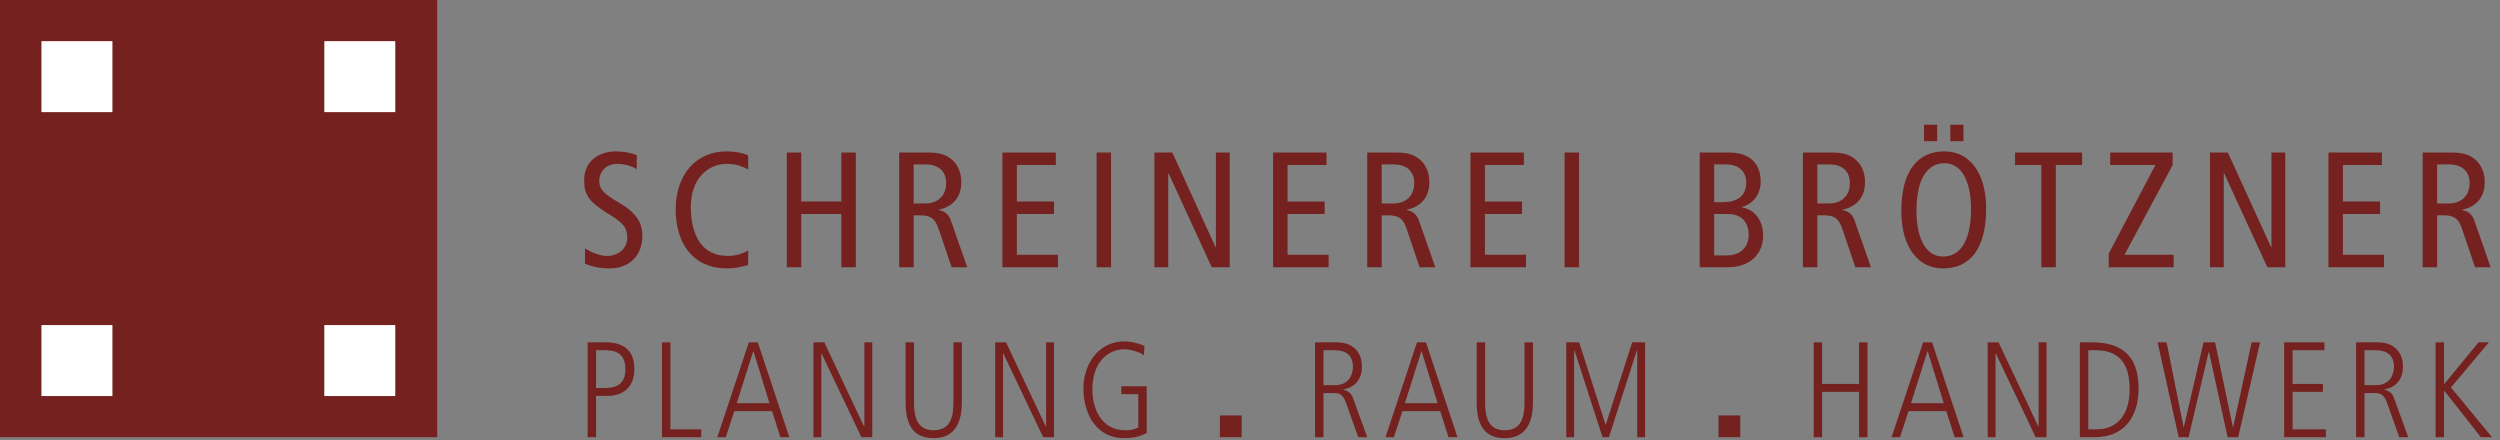 <?xml version="1.0" encoding="utf-8"?>
<!-- Generator: Adobe Illustrator 23.0.1, SVG Export Plug-In . SVG Version: 6.00 Build 0)  -->
<svg version="1.1" id="Layer_1" xmlns="http://www.w3.org/2000/svg" xmlns:xlink="http://www.w3.org/1999/xlink" x="0px" y="0px"
	 viewBox="0 0 500 88" enable-background="new 0 0 500 88" xml:space="preserve">
<rect x="0" y="0" width="500" height="88" fill="#808080" stroke="none"/>
<g>
	<rect fill="#74211F" width="87.439" height="87.439"/>
	<rect x="8.29" y="8.232" fill="#FFFFFF" width="14.195" height="14.195"/>
	<rect x="8.29" y="65.012" fill="#FFFFFF" width="14.195" height="14.195"/>
	<rect x="64.862" y="8.232" fill="#FFFFFF" width="14.195" height="14.195"/>
	<rect x="64.862" y="65.012" fill="#FFFFFF" width="14.195" height="14.195"/>
	<g>
		<g>
			<path fill="#74211F" d="M127.352,33.827c-1.085-0.657-2.498-1.052-3.913-1.052c-2.17,0-3.583,1.479-3.583,3.419
				c0,1.479,0.59,2.399,3.878,4.307c3.55,2.037,4.734,4.042,4.734,6.672c0,3.65-2.268,6.51-6.673,6.51
				c-1.841,0-3.584-0.394-4.8-0.987v-2.99c1.315,0.789,3.024,1.479,4.372,1.479c2.598,0,4.076-1.742,4.076-3.617
				c0-1.774-0.459-2.794-3.55-4.667c-4.141-2.498-5.061-3.913-5.061-6.87c0-3.781,2.893-5.754,6.376-5.754
				c1.513,0,3.124,0.328,4.143,0.757V33.827z"/>
			<path fill="#74211F" d="M149.637,52.991c-1.382,0.429-2.828,0.692-4.176,0.692c-7.265,0-10.323-5.523-10.323-11.738
				c0-7.165,4.174-11.669,10.159-11.669c1.642,0,3.287,0.295,4.339,0.821v2.828c-1.25-0.789-2.697-1.151-4.307-1.151
				c-3.748,0-7.167,2.992-7.167,8.58c0,5.917,2.367,9.83,7.364,9.83c1.48,0,2.926-0.394,4.11-1.087V52.991z"/>
			<path fill="#74211F" d="M157.358,30.507h2.893v9.795h8.021v-9.795h2.893v22.945h-2.893V42.801h-8.021v10.651h-2.893V30.507z"/>
			<path fill="#74211F" d="M179.839,30.507h5.884c2.433,0,3.78,0.59,4.832,1.578c1.183,1.116,1.709,2.694,1.709,4.372
				c0,2.431-1.15,4.766-4.535,5.488v0.067c1.379,0.263,2.037,0.92,2.498,2.235l3.22,9.205h-3.122l-2.63-7.758
				c-0.657-1.908-1.48-2.63-3.648-2.63h-1.315v10.388h-2.893V30.507z M182.732,40.697h2.235c3.089,0,4.272-2.037,4.272-4.044
				c0-2.563-1.676-3.779-4.208-3.779h-2.3V40.697z"/>
			<path fill="#74211F" d="M200.48,30.507h10.685v2.496h-7.792v7.299h7.431v2.498h-7.431v8.153h8.22v2.498H200.48V30.507z"/>
			<path fill="#74211F" d="M219.314,30.507h2.893v22.945h-2.893V30.507z"/>
			<path fill="#74211F" d="M230.883,30.507h3.583l8.647,18.936h0.065V30.507h2.761v22.945h-3.583l-8.647-18.804h-0.064v18.804
				h-2.761V30.507z"/>
			<path fill="#74211F" d="M254.615,30.507h10.684v2.496h-7.791v7.299h7.428v2.498h-7.428v8.153h8.217v2.498h-11.11V30.507z"/>
			<path fill="#74211F" d="M273.446,30.507h5.885c2.433,0,3.781,0.59,4.833,1.578c1.183,1.116,1.709,2.694,1.709,4.372
				c0,2.431-1.151,4.766-4.538,5.488v0.067c1.382,0.263,2.039,0.92,2.498,2.235l3.223,9.205h-3.124l-2.63-7.758
				c-0.657-1.908-1.479-2.63-3.65-2.63h-1.315v10.388h-2.893V30.507z M276.339,40.697h2.235c3.091,0,4.275-2.037,4.275-4.044
				c0-2.563-1.677-3.779-4.208-3.779h-2.302V40.697z"/>
			<path fill="#74211F" d="M294.089,30.507h10.684v2.496h-7.791v7.299h7.428v2.498h-7.428v8.153h8.217v2.498h-11.11V30.507z"/>
			<path fill="#74211F" d="M312.92,30.507h2.893v22.945h-2.893V30.507z"/>
			<path fill="#74211F" d="M339.939,30.507h5.818c4.439,0,6.378,2.431,6.378,5.818c0,2.498-1.48,4.439-3.78,5.094v0.067
				c2.498,0.362,4.272,2.466,4.272,5.687c0,3.188-2.168,6.28-7.165,6.28h-5.523V30.507z M342.832,40.434h1.709
				c3.22,0,4.7-1.479,4.7-3.945c0-1.972-1.184-3.615-4.208-3.615h-2.202V40.434z M342.832,51.086h2.465
				c3.09,0,4.437-1.94,4.437-4.109c0-2.367-1.315-4.176-4.109-4.176h-2.794V51.086z"/>
			<path fill="#74211F" d="M360.579,30.507h5.884c2.433,0,3.78,0.59,4.832,1.578c1.183,1.116,1.709,2.694,1.709,4.372
				c0,2.431-1.15,4.766-4.535,5.488v0.067c1.379,0.263,2.037,0.92,2.498,2.235l3.22,9.205h-3.122l-2.63-7.758
				c-0.657-1.908-1.48-2.63-3.648-2.63h-1.315v10.388h-2.893V30.507z M363.472,40.697h2.235c3.089,0,4.272-2.037,4.272-4.044
				c0-2.563-1.676-3.779-4.208-3.779h-2.3V40.697z"/>
			<path fill="#74211F" d="M388.88,30.277c5.095,0,8.35,4.372,8.35,11.473c0,7.922-3.188,11.934-8.613,11.934
				c-5.095,0-8.35-4.374-8.35-11.475C380.267,34.286,383.455,30.277,388.88,30.277z M388.617,51.316
				c3.024,0,5.589-2.498,5.589-9.567c0-4.635-1.446-9.106-5.326-9.106c-3.024,0-5.589,2.498-5.589,9.565
				C383.291,46.845,384.738,51.316,388.617,51.316z M384.804,24.95h2.63v3.287h-2.63V24.95z M390.064,24.95h2.63v3.287h-2.63V24.95z
				"/>
			<path fill="#74211F" d="M408.272,33.003h-5.26v-2.496h13.413v2.496h-5.26v20.449h-2.893V33.003z"/>
			<path fill="#74211F" d="M421.746,50.723l9.336-17.72h-9.041v-2.496h12.492v2.496l-9.632,17.951h9.83v2.498h-12.986V50.723z"/>
			<path fill="#74211F" d="M441.994,30.507h3.583l8.647,18.936h0.065V30.507h2.761v22.945h-3.583l-8.647-18.804h-0.065v18.804
				h-2.761V30.507z"/>
			<path fill="#74211F" d="M465.691,30.507h10.685v2.496h-7.792v7.299h7.431v2.498h-7.431v8.153h8.22v2.498h-11.113V30.507z"/>
			<path fill="#74211F" d="M484.525,30.507h5.884c2.433,0,3.78,0.59,4.832,1.578c1.183,1.116,1.709,2.694,1.709,4.372
				c0,2.431-1.15,4.766-4.535,5.488v0.067c1.379,0.263,2.037,0.92,2.498,2.235l3.22,9.205h-3.122l-2.63-7.758
				c-0.657-1.908-1.48-2.63-3.648-2.63h-1.315v10.388h-2.893V30.507z M487.418,40.697h2.235c3.089,0,4.272-2.037,4.272-4.044
				c0-2.563-1.676-3.779-4.208-3.779h-2.3V40.697z"/>
		</g>
		<g>
			<path fill="#74211F" d="M117.527,68.471h3.559c3.56,0,5.788,1.521,5.788,5.352c0,4.104-2.853,5.354-5.298,5.354h-2.364v8.262
				h-1.685V68.471z M119.211,77.601h1.712c2.5,0,4.157-0.844,4.157-3.779c0-3.776-2.826-3.776-4.401-3.776h-1.468V77.601z"/>
			<path fill="#74211F" d="M132.398,68.471h1.685v17.392h6.168v1.575h-7.853V68.471z"/>
			<path fill="#74211F" d="M149.769,68.471h1.794l6.304,18.968h-1.794l-1.657-5.218h-7.555l-1.712,5.218h-1.685L149.769,68.471z
				 M147.35,80.645h6.55l-3.207-10.381h-0.055L147.35,80.645z"/>
			<path fill="#74211F" d="M162.685,68.471h2.175l7.963,16.849h0.053V68.471h1.577v18.968h-2.175l-7.962-16.74h-0.055v16.74h-1.577
				V68.471z"/>
			<path fill="#74211F" d="M181.12,68.471h1.685v11.956c0,2.853,0.543,5.625,3.94,5.625c3.56,0,3.94-3.069,3.94-5.625V68.471h1.686
				v11.984c0,3.751-1.223,7.175-5.626,7.175s-5.625-3.099-5.625-7.175V68.471z"/>
			<path fill="#74211F" d="M199.036,68.471h2.173l7.963,16.849h0.053V68.471h1.577v18.968h-2.175l-7.962-16.74h-0.055v16.74h-1.576
				V68.471z"/>
			<path fill="#74211F" d="M224.262,77.249h5.083v9.346c-1.36,0.734-2.827,1.035-4.375,1.035c-6.658,0-8.289-6.252-8.289-9.865
				c0-4.865,2.908-9.485,8.235-9.485c1.522,0,3.397,0.598,3.967,0.923l-0.082,1.848c-0.733-0.571-2.554-1.196-3.995-1.196
				c-2.717,0-6.332,2.067-6.332,8.071c0,3.478,1.577,8.126,6.576,8.126c0.979,0,1.739-0.107,2.609-0.571v-6.657h-3.397V77.249z"/>
		</g>
		<g>
			<path fill="#74211F" d="M243.979,83.086h4.351v4.351h-4.351V83.086z"/>
		</g>
		<g>
			<path fill="#74211F" d="M263.011,68.471h4.374c3.289,0,5.001,2.064,5.001,4.836c0,3.235-2.12,4.295-3.723,4.592v0.055
				c0.543,0.109,1.495,0.409,1.929,1.633l2.854,7.853h-1.794l-2.31-6.495c-0.598-1.712-1.141-2.337-2.501-2.337h-2.146v8.833h-1.685
				V68.471z M264.695,77.03h2.31c3.397,0,3.586-3.099,3.586-3.642c0-3.124-2.5-3.342-3.696-3.342h-2.201V77.03z"/>
			<path fill="#74211F" d="M283.399,68.471h1.794l6.304,18.968h-1.794l-1.657-5.218h-7.555l-1.712,5.218h-1.685L283.399,68.471z
				 M280.98,80.645h6.55l-3.207-10.381h-0.055L280.98,80.645z"/>
			<path fill="#74211F" d="M295.337,68.471h1.685v11.956c0,2.853,0.543,5.625,3.94,5.625c3.56,0,3.94-3.069,3.94-5.625V68.471h1.686
				v11.984c0,3.751-1.223,7.175-5.626,7.175c-4.403,0-5.625-3.099-5.625-7.175V68.471z"/>
			<path fill="#74211F" d="M313.253,68.471h2.583l5.271,16.467h0.055l5.272-16.467h2.582v18.968h-1.576V70.046h-0.055l-5.599,17.392
				h-1.278l-5.625-17.392h-0.055v17.392h-1.577V68.471z"/>
		</g>
		<g>
			<path fill="#74211F" d="M343.705,83.086h4.351v4.351h-4.351V83.086z"/>
		</g>
		<g>
			<path fill="#74211F" d="M362.736,68.471h1.686v8.314h7.391v-8.314h1.685v18.968h-1.685v-9.076h-7.391v9.076h-1.686V68.471z"/>
			<path fill="#74211F" d="M384.62,68.471h1.794l6.304,18.968h-1.794l-1.657-5.218h-7.555L380,87.439h-1.685L384.62,68.471z
				 M382.201,80.645h6.55l-3.207-10.381h-0.055L382.201,80.645z"/>
			<path fill="#74211F" d="M397.538,68.471h2.173l7.963,16.849h0.053V68.471h1.577v18.968h-2.175l-7.962-16.74h-0.055v16.74h-1.575
				V68.471z"/>
			<path fill="#74211F" d="M415.97,68.471h2.474c6.304,0,9.267,3.069,9.267,9.212c0,5.515-2.691,9.756-8.805,9.756h-2.935V68.471z
				 M417.656,85.863h1.739c4.212,0,6.522-3.153,6.522-7.91c0-2.962-0.461-7.907-6.821-7.907h-1.44V85.863z"/>
			<path fill="#74211F" d="M431.523,68.471h1.794l3.397,16.956h0.055l3.94-16.956h2.31l3.56,16.956h0.055l3.696-16.956h1.685
				l-4.375,18.968h-2.119l-3.724-17.067h-0.053l-4.022,17.067h-1.985L431.523,68.471z"/>
			<path fill="#74211F" d="M456.833,68.471h8.045v1.575h-6.359v6.739h6.06v1.578h-6.06v7.5h6.658v1.575h-8.344V68.471z"/>
			<path fill="#74211F" d="M471.216,68.471h4.374c3.289,0,5.001,2.064,5.001,4.836c0,3.235-2.12,4.295-3.723,4.592v0.055
				c0.543,0.109,1.495,0.409,1.929,1.633l2.854,7.853h-1.794l-2.31-6.495c-0.598-1.712-1.141-2.337-2.501-2.337h-2.146v8.833h-1.685
				V68.471z M472.901,77.03h2.31c3.397,0,3.586-3.099,3.586-3.642c0-3.124-2.5-3.342-3.696-3.342h-2.201V77.03z"/>
			<path fill="#74211F" d="M487.12,68.471h1.686v8.314h0.053l6.849-8.314h2.066l-7.582,9.021l8.207,9.947h-2.229l-7.311-9.294
				h-0.053v9.294h-1.686V68.471z"/>
		</g>
	</g>
</g>
</svg>
